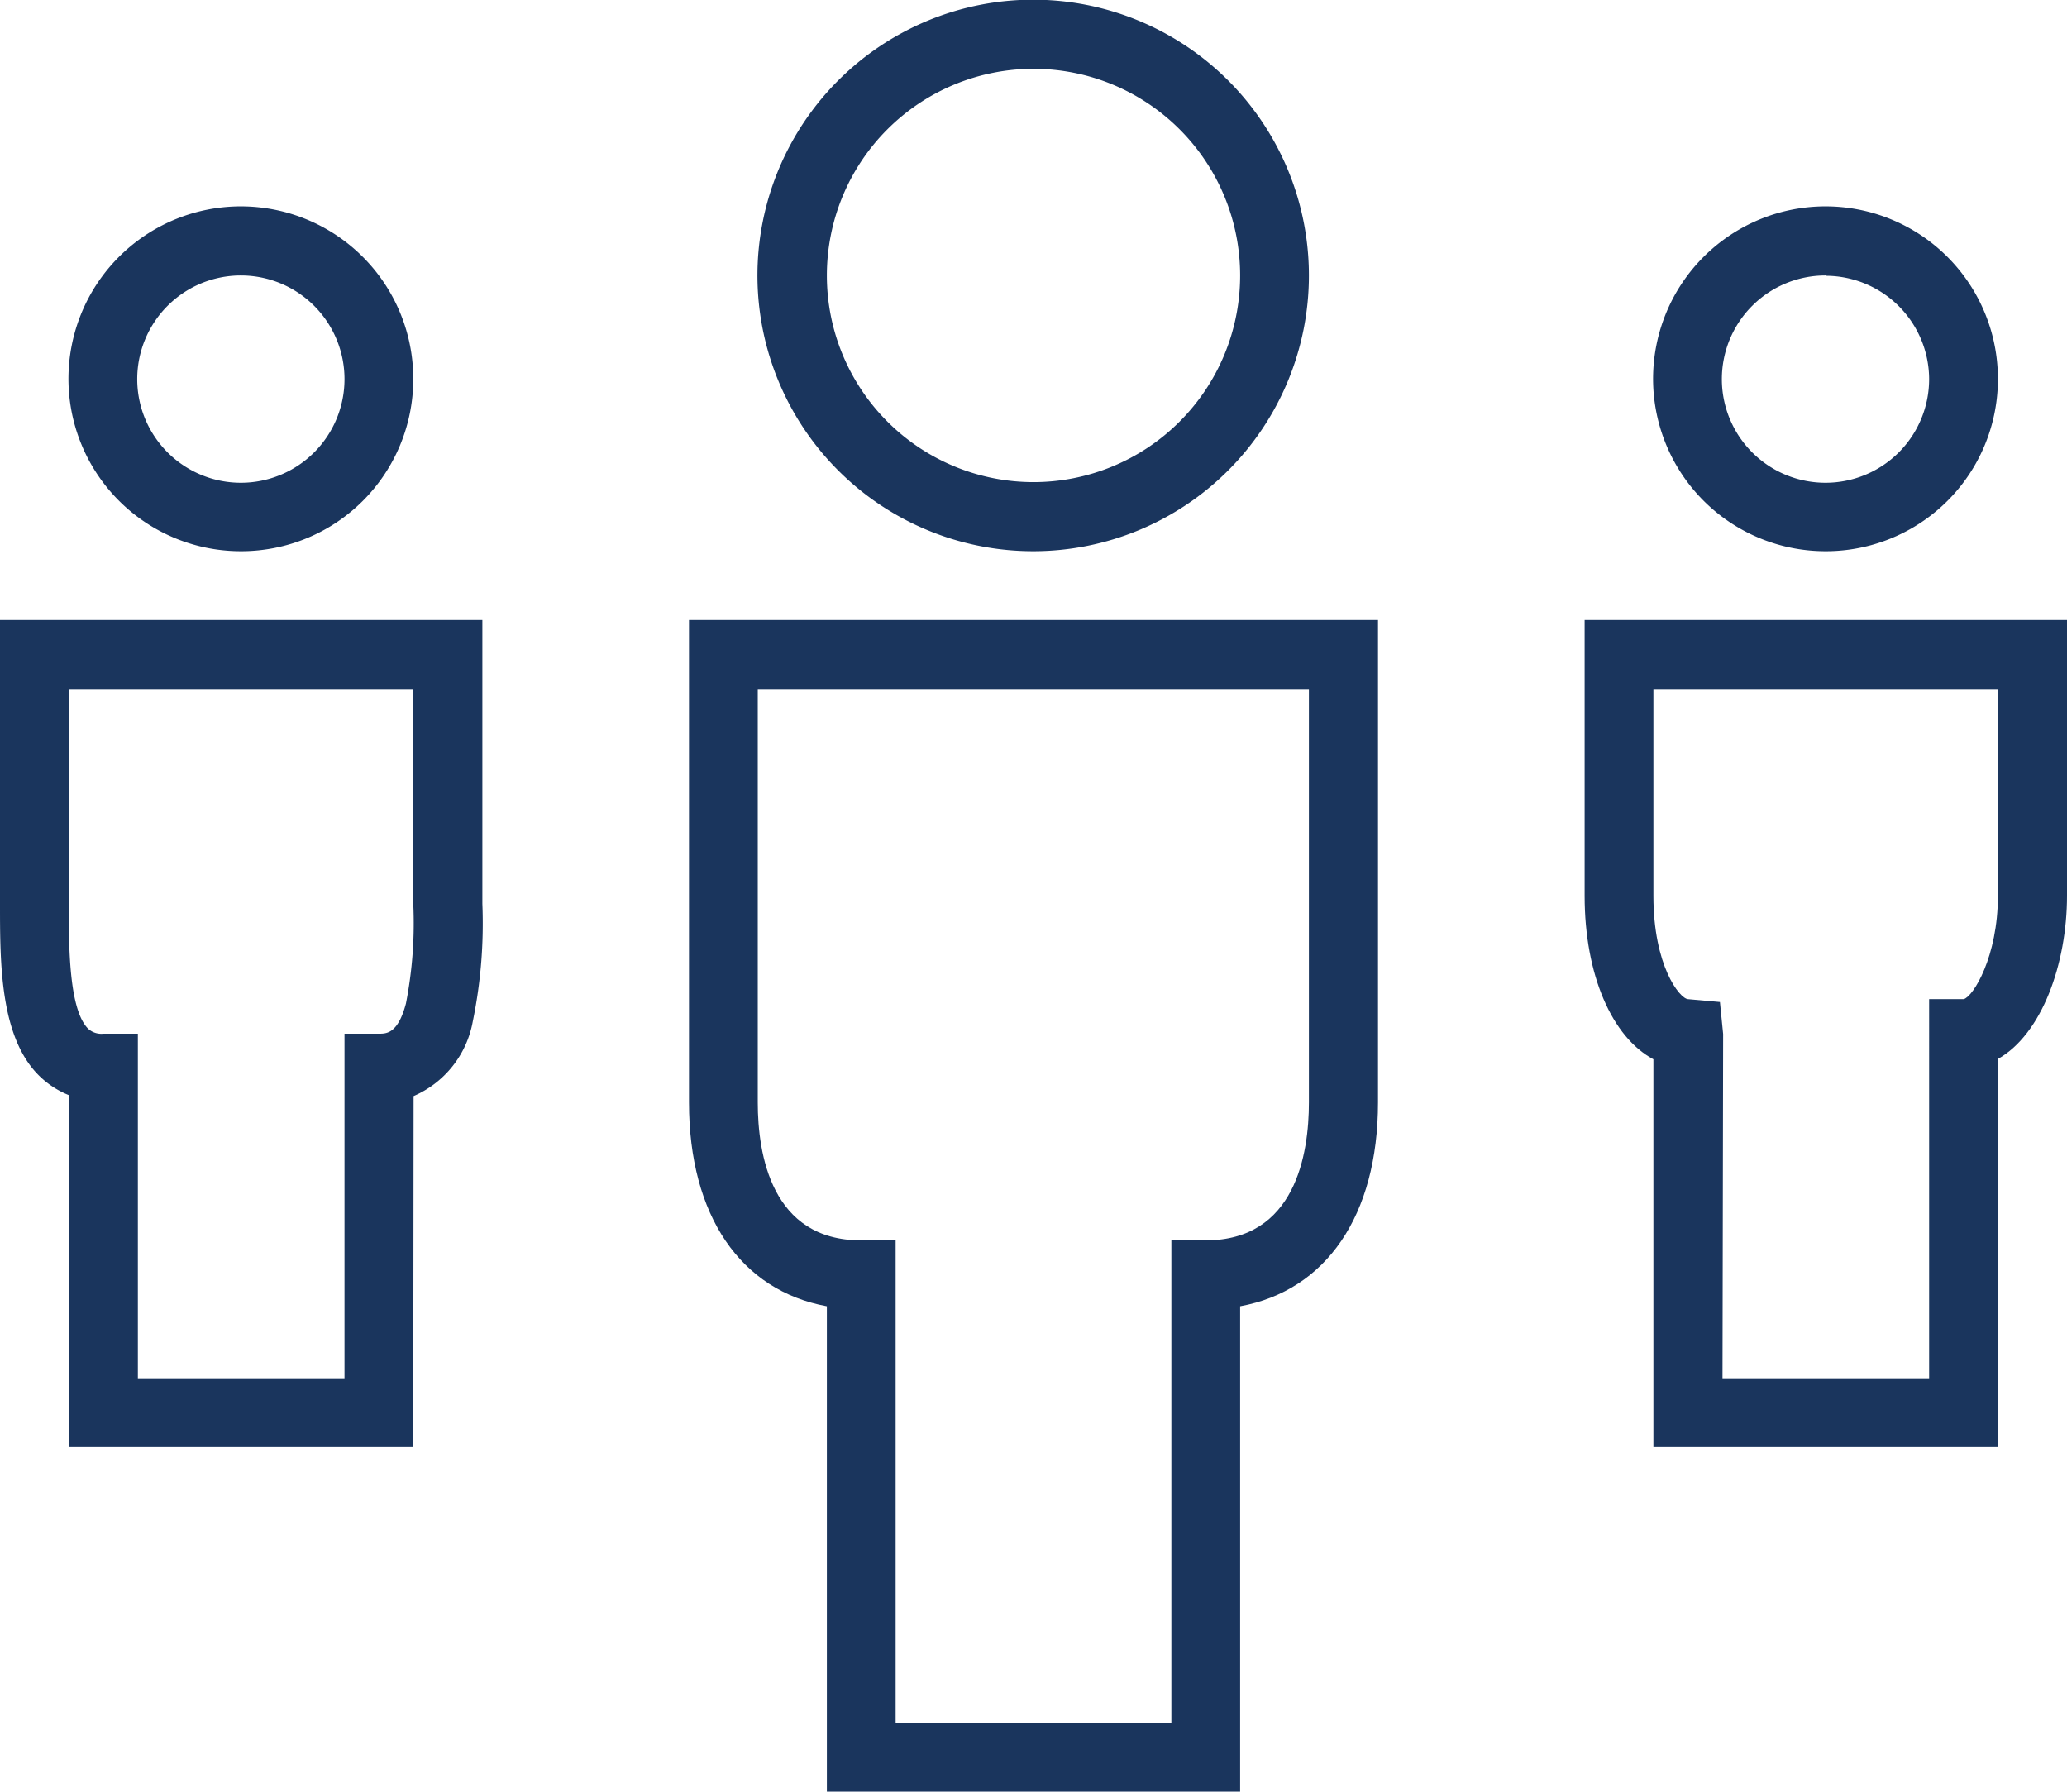 <svg xmlns="http://www.w3.org/2000/svg" viewBox="0 0 64.62 56">
  <g>
    <path d="M12.92,45.23H2.15v-11a2.82,2.82,0,0,1-.92-.6C0,32.43,0,30.11,0,28.25V19.38H15.08v8.87a15.17,15.17,0,0,1-.3,3.68,3.15,3.15,0,0,1-1.85,2.33ZM4.31,43.08h6.46V32.31h1.08c.23,0,.59,0,.84-.94a13.06,13.06,0,0,0,.23-3.12V21.54H2.15v6.71c0,1.31,0,3.29.6,3.9a.61.61,0,0,0,.48.16H4.31Z" style="fill: #1a355d"/>
    <path d="M62.46,45.23H51.69V33.11c-1.29-.69-2.15-2.63-2.15-5.11V19.38H64.62V28c0,2.13-.79,4.33-2.16,5.1Zm-8.61-2.15h6.46V31.23h1.08c.3-.08,1.07-1.33,1.07-3.23V21.54H51.69V28c0,2.19.82,3.21,1.08,3.23l1,.09.1,1Z" style="fill: #1a355d"/>
    <path d="M38.77,56H25.85V40.83c-2.69-.49-4.31-2.83-4.31-6.37V19.38H43.08V34.46c0,3.54-1.63,5.88-4.31,6.37ZM28,53.85h8.62V38.77h1.07c2.81,0,3.23-2.7,3.23-4.31V21.54H23.69V34.46c0,1.61.42,4.31,3.23,4.31H28Z" style="fill: #1a355d"/>
    <path d="M57.08,17.23a5.39,5.39,0,1,1,5.38-5.38h0A5.38,5.38,0,0,1,57.08,17.23Zm0-8.62a3.24,3.24,0,1,0,3.23,3.24h0a3.24,3.24,0,0,0-3.23-3.23Z" style="fill: #1a355d"/>
    <path d="M7.54,17.23a5.39,5.39,0,1,1,5.38-5.38h0A5.38,5.38,0,0,1,7.54,17.23Zm0-8.62a3.24,3.24,0,1,0,3.23,3.24h0A3.24,3.24,0,0,0,7.54,8.61Z" style="fill: #1a355d"/>
    <path d="M32.31,17.23a8.62,8.62,0,1,1,8.61-8.62A8.62,8.62,0,0,1,32.31,17.23Zm0-15.08a6.46,6.46,0,1,0,6.46,6.46A6.46,6.46,0,0,0,32.31,2.15Z" style="fill: #1a355d"/>
  </g>
</svg>
